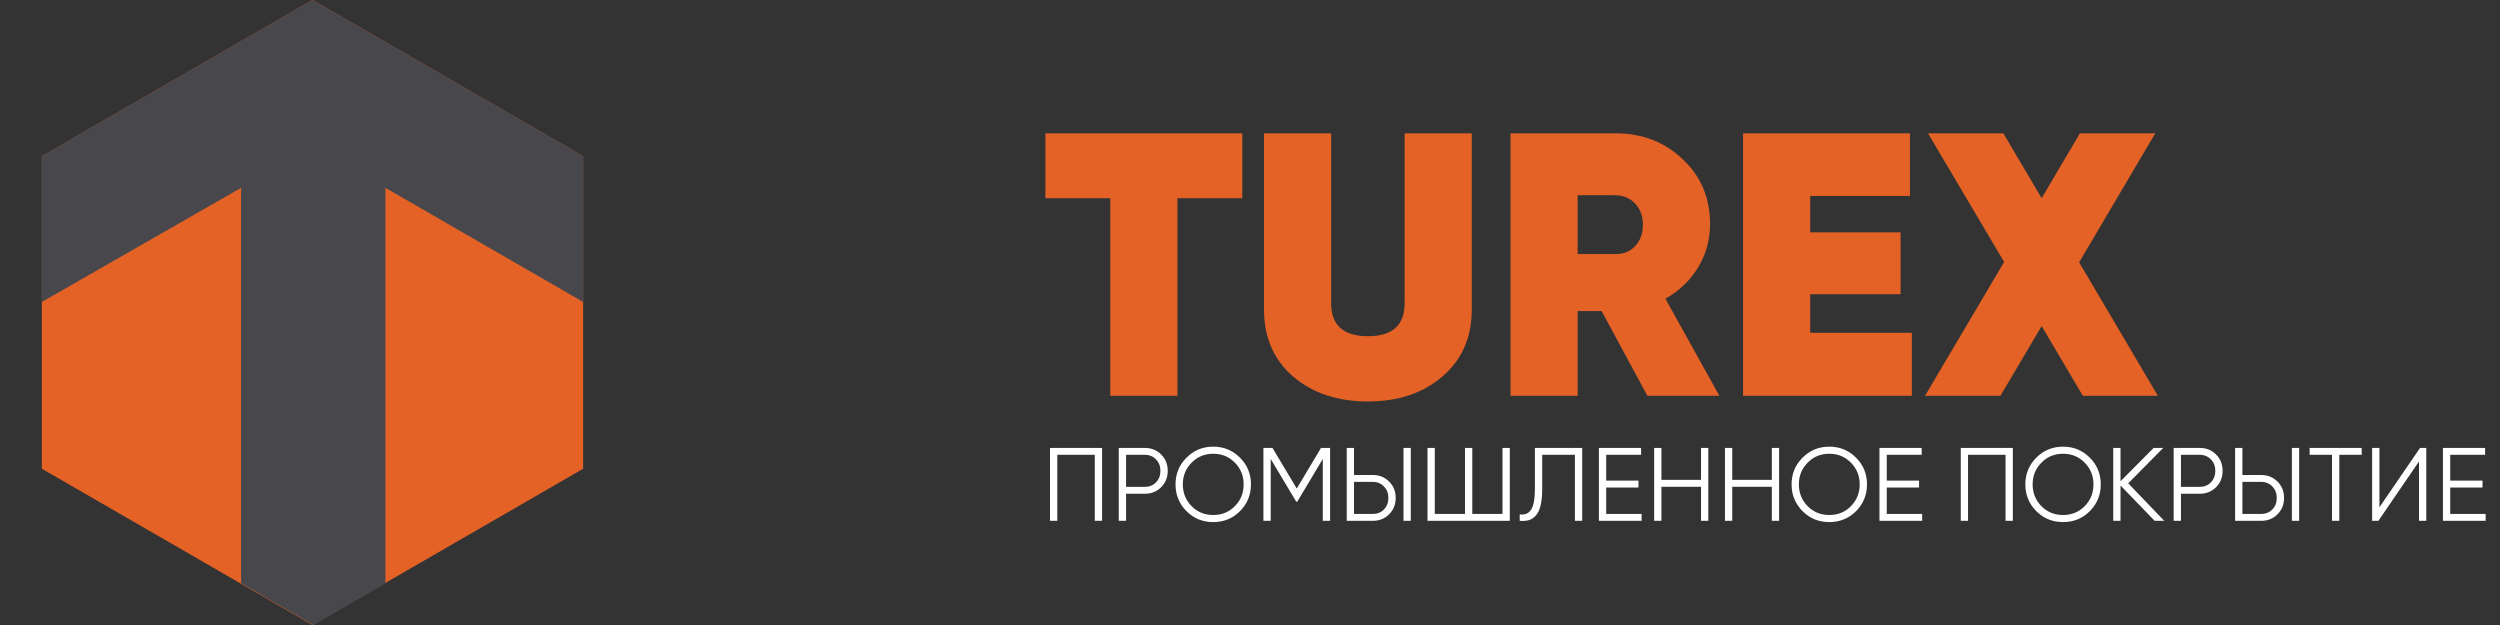 <?xml version="1.0" encoding="UTF-8"?> <svg xmlns="http://www.w3.org/2000/svg" width="240" height="60" viewBox="0 0 240 60" fill="none"><rect x="0" y="0" width="240" height="60" fill="#333333" stroke="none"/><path d="M119.26 12.8V19.028H113.032V38H106.588V19.028H100.36V12.8H119.26ZM138.481 36.128C136.633 37.736 134.245 38.54 131.317 38.54C128.389 38.54 125.989 37.736 124.117 36.128C122.269 34.52 121.345 32.384 121.345 29.72V12.8H127.789V29.108C127.789 31.22 128.965 32.276 131.317 32.276C133.669 32.276 134.845 31.22 134.845 29.108V12.8H141.289V29.72C141.289 32.384 140.353 34.52 138.481 36.128ZM158.151 38L153.759 29.864H151.455V38H145.011V12.8H155.091C157.659 12.8 159.807 13.628 161.535 15.284C163.287 16.916 164.163 18.992 164.163 21.512C164.163 23.024 163.779 24.416 163.011 25.688C162.243 26.936 161.199 27.932 159.879 28.676L165.063 38H158.151ZM151.455 18.74V24.392H155.019C155.811 24.416 156.459 24.164 156.963 23.636C157.467 23.108 157.719 22.424 157.719 21.584C157.719 20.744 157.467 20.06 156.963 19.532C156.459 19.004 155.811 18.74 155.019 18.74H151.455ZM173.779 31.952H183.535V38H167.335V12.8H183.355V18.812H173.779V22.304H182.455V28.244H173.779V31.952ZM207.157 38H199.957L195.997 31.304L192.037 38H184.801L192.397 25.148L185.089 12.8H192.325L195.997 19.028L199.669 12.8H206.905L199.597 25.184L207.157 38Z" fill="#E56226"></path><path d="M105.8 43V50H105.1V43.66H101.5V50H100.8V43H105.8ZM109.902 43C110.528 43 111.052 43.21 111.472 43.63C111.892 44.05 112.102 44.573 112.102 45.2C112.102 45.827 111.892 46.35 111.472 46.77C111.052 47.19 110.528 47.4 109.902 47.4H108.102V50H107.402V43H109.902ZM109.902 46.74C110.335 46.74 110.692 46.597 110.972 46.31C111.258 46.017 111.402 45.647 111.402 45.2C111.402 44.753 111.258 44.387 110.972 44.1C110.692 43.807 110.335 43.66 109.902 43.66H108.102V46.74H109.902ZM119.041 49.07C118.341 49.77 117.485 50.12 116.471 50.12C115.458 50.12 114.601 49.77 113.901 49.07C113.201 48.363 112.851 47.507 112.851 46.5C112.851 45.493 113.201 44.64 113.901 43.94C114.601 43.233 115.458 42.88 116.471 42.88C117.485 42.88 118.341 43.233 119.041 43.94C119.741 44.64 120.091 45.493 120.091 46.5C120.091 47.507 119.741 48.363 119.041 49.07ZM114.391 48.59C114.951 49.157 115.645 49.44 116.471 49.44C117.298 49.44 117.991 49.157 118.551 48.59C119.111 48.017 119.391 47.32 119.391 46.5C119.391 45.68 119.111 44.987 118.551 44.42C117.991 43.847 117.298 43.56 116.471 43.56C115.645 43.56 114.951 43.847 114.391 44.42C113.831 44.987 113.551 45.68 113.551 46.5C113.551 47.32 113.831 48.017 114.391 48.59ZM127.688 43V50H126.988V44.06L124.538 48.16H124.438L121.988 44.06V50H121.288V43H122.158L124.488 46.9L126.818 43H127.688ZM129.286 50V43H129.986V45.6H131.786C132.413 45.6 132.936 45.81 133.356 46.23C133.776 46.65 133.986 47.173 133.986 47.8C133.986 48.427 133.776 48.95 133.356 49.37C132.936 49.79 132.413 50 131.786 50H129.286ZM134.736 50V43H135.436V50H134.736ZM129.986 49.34H131.786C132.22 49.34 132.576 49.197 132.856 48.91C133.143 48.617 133.286 48.247 133.286 47.8C133.286 47.353 133.143 46.987 132.856 46.7C132.576 46.407 132.22 46.26 131.786 46.26H129.986V49.34ZM144.24 43H144.94V50H137.04V43H137.74V49.34H140.64V43H141.34V49.34H144.24V43ZM145.892 50V49.38C146.379 49.447 146.742 49.297 146.982 48.93C147.229 48.557 147.352 47.877 147.352 46.89V43H151.892V50H151.192V43.66H148.052V46.91C148.052 47.543 148.002 48.073 147.902 48.5C147.802 48.927 147.652 49.253 147.452 49.48C147.259 49.7 147.036 49.85 146.782 49.93C146.536 50.003 146.239 50.027 145.892 50ZM154.195 49.34H157.595V50H153.495V43H157.545V43.66H154.195V46.14H157.295V46.8H154.195V49.34ZM163.298 43H163.998V50H163.298V46.73H159.498V50H158.798V43H159.498V46.07H163.298V43ZM170.095 43H170.795V50H170.095V46.73H166.295V50H165.595V43H166.295V46.07H170.095V43ZM178.182 49.07C177.482 49.77 176.625 50.12 175.612 50.12C174.598 50.12 173.742 49.77 173.042 49.07C172.342 48.363 171.992 47.507 171.992 46.5C171.992 45.493 172.342 44.64 173.042 43.94C173.742 43.233 174.598 42.88 175.612 42.88C176.625 42.88 177.482 43.233 178.182 43.94C178.882 44.64 179.232 45.493 179.232 46.5C179.232 47.507 178.882 48.363 178.182 49.07ZM173.532 48.59C174.092 49.157 174.785 49.44 175.612 49.44C176.438 49.44 177.132 49.157 177.692 48.59C178.252 48.017 178.532 47.32 178.532 46.5C178.532 45.68 178.252 44.987 177.692 44.42C177.132 43.847 176.438 43.56 175.612 43.56C174.785 43.56 174.092 43.847 173.532 44.42C172.972 44.987 172.692 45.68 172.692 46.5C172.692 47.32 172.972 48.017 173.532 48.59ZM181.129 49.34H184.529V50H180.429V43H184.479V43.66H181.129V46.14H184.229V46.8H181.129V49.34ZM193.232 43V50H192.532V43.66H188.932V50H188.232V43H193.232ZM200.623 49.07C199.923 49.77 199.067 50.12 198.053 50.12C197.04 50.12 196.183 49.77 195.483 49.07C194.783 48.363 194.433 47.507 194.433 46.5C194.433 45.493 194.783 44.64 195.483 43.94C196.183 43.233 197.04 42.88 198.053 42.88C199.067 42.88 199.923 43.233 200.623 43.94C201.323 44.64 201.673 45.493 201.673 46.5C201.673 47.507 201.323 48.363 200.623 49.07ZM195.973 48.59C196.533 49.157 197.227 49.44 198.053 49.44C198.88 49.44 199.573 49.157 200.133 48.59C200.693 48.017 200.973 47.32 200.973 46.5C200.973 45.68 200.693 44.987 200.133 44.42C199.573 43.847 198.88 43.56 198.053 43.56C197.227 43.56 196.533 43.847 195.973 44.42C195.413 44.987 195.133 45.68 195.133 46.5C195.133 47.32 195.413 48.017 195.973 48.59ZM207.77 50H206.85L203.57 46.61V50H202.87V43H203.57V46.2L206.75 43H207.67L204.31 46.4L207.77 50ZM211.171 43C211.798 43 212.321 43.21 212.741 43.63C213.161 44.05 213.371 44.573 213.371 45.2C213.371 45.827 213.161 46.35 212.741 46.77C212.321 47.19 211.798 47.4 211.171 47.4H209.371V50H208.671V43H211.171ZM211.171 46.74C211.604 46.74 211.961 46.597 212.241 46.31C212.528 46.017 212.671 45.647 212.671 45.2C212.671 44.753 212.528 44.387 212.241 44.1C211.961 43.807 211.604 43.66 211.171 43.66H209.371V46.74H211.171ZM214.57 50V43H215.27V45.6H217.07C217.696 45.6 218.22 45.81 218.64 46.23C219.06 46.65 219.27 47.173 219.27 47.8C219.27 48.427 219.06 48.95 218.64 49.37C218.22 49.79 217.696 50 217.07 50H214.57ZM220.02 50V43H220.72V50H220.02ZM215.27 49.34H217.07C217.503 49.34 217.86 49.197 218.14 48.91C218.426 48.617 218.57 48.247 218.57 47.8C218.57 47.353 218.426 46.987 218.14 46.7C217.86 46.407 217.503 46.26 217.07 46.26H215.27V49.34ZM226.723 43V43.66H224.573V50H223.873V43.66H221.723V43H226.723ZM232.224 50V44.3L228.324 50H227.724V43H228.424V48.7L232.324 43H232.924V50H232.224ZM235.221 49.34H238.621V50H234.521V43H238.571V43.66H235.221V46.14H238.321V46.8H235.221V49.34Z" fill="white"></path><path d="M30 0L55.981 15V45L30 60L4.019 45V15L30 0Z" fill="#E56226"></path><path d="M55.5 15.289V28.134L37.25 17.598L36.5 17.164V55.711L30.071 59.423L23.644 55.711V17.168L22.895 17.597L4.5 28.137V15.288L29.999 0.576L55.5 15.289Z" fill="#47474C" stroke="#47474C"></path></svg> 